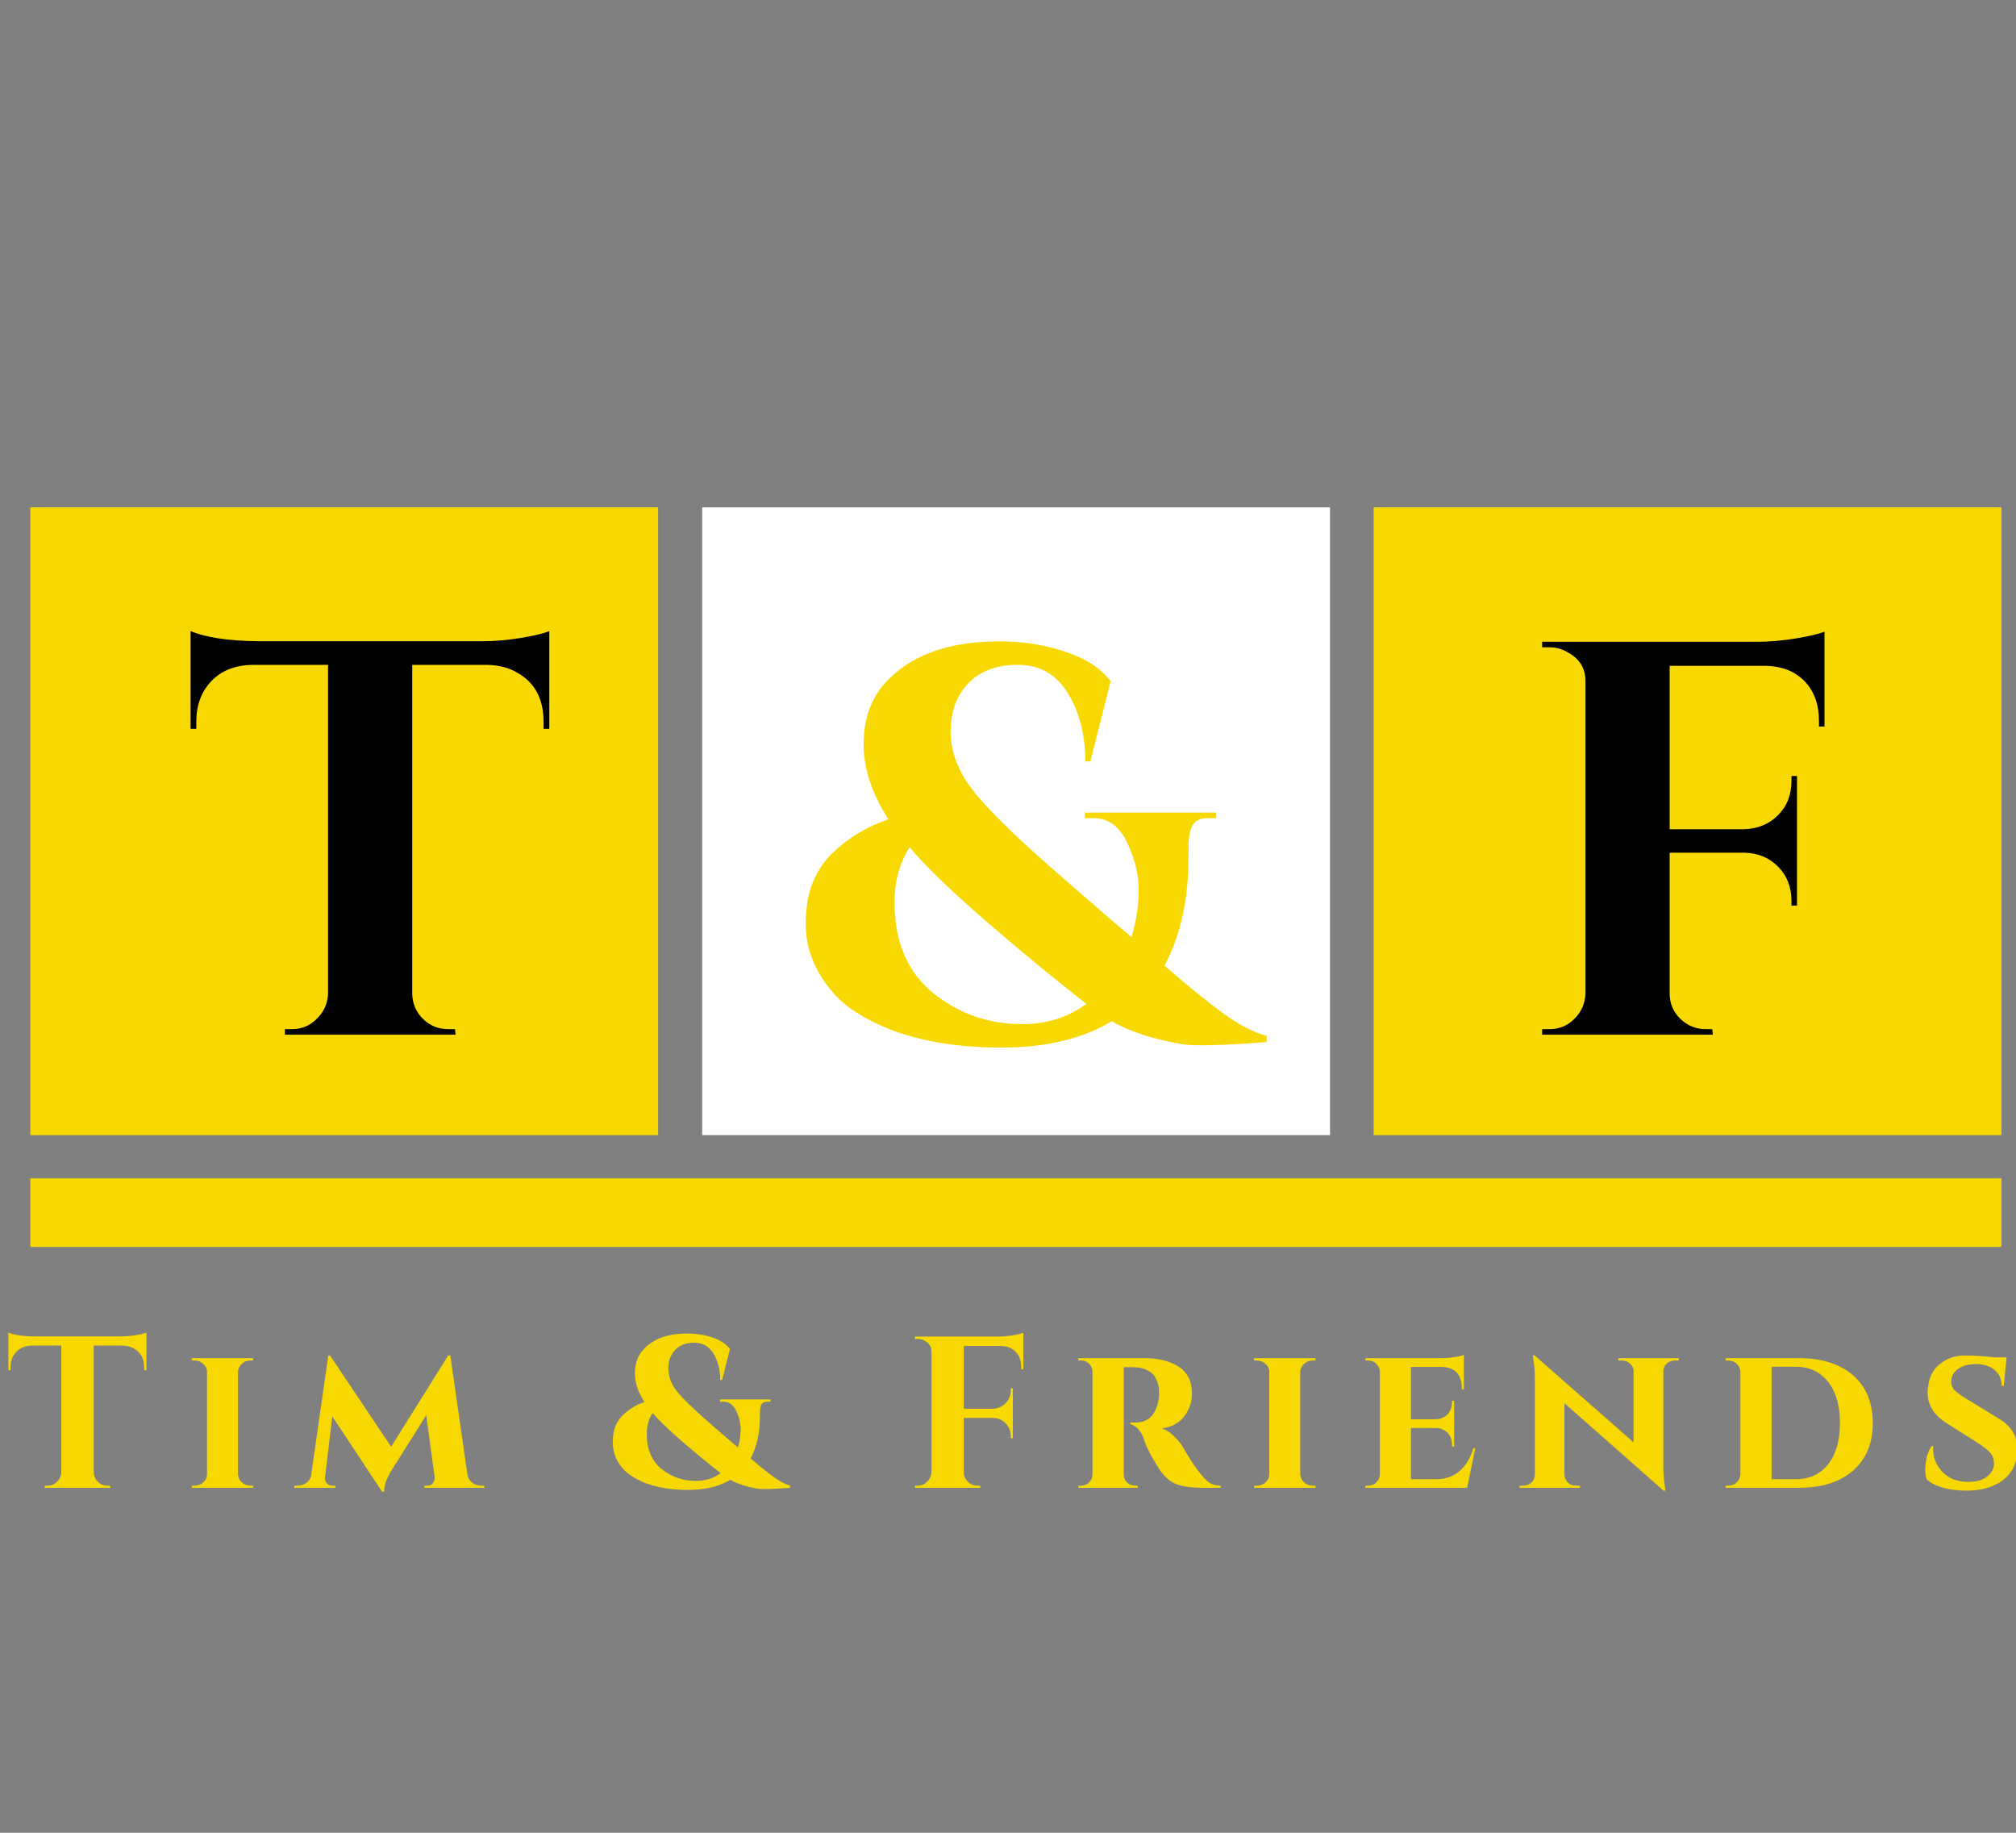 <svg xmlns="http://www.w3.org/2000/svg" xmlns:xlink="http://www.w3.org/1999/xlink" width="220" zoomAndPan="magnify" viewBox="0 0 165 150" height="200" preserveAspectRatio="xMidYMid meet" version="1.0"><rect x="0" y="0" width="165" height="150" fill="#808080" stroke="none"/><defs><g/><clipPath id="2e830a3d33"><path d="M 2.484 41.523 L 53.863 41.523 L 53.863 92.902 L 2.484 92.902 Z M 2.484 41.523 " clip-rule="nonzero"/></clipPath><clipPath id="afc7576ce3"><path d="M 57.473 41.523 L 108.852 41.523 L 108.852 92.902 L 57.473 92.902 Z M 57.473 41.523 " clip-rule="nonzero"/></clipPath><clipPath id="83d129b13a"><path d="M 112.426 41.523 L 163.805 41.523 L 163.805 92.902 L 112.426 92.902 Z M 112.426 41.523 " clip-rule="nonzero"/></clipPath><clipPath id="7346febe49"><path d="M 2.484 96.438 L 163.805 96.438 L 163.805 102.051 L 2.484 102.051 Z M 2.484 96.438 " clip-rule="nonzero"/></clipPath></defs><g clip-path="url(#2e830a3d33)"><path fill="#f7d901" d="M 2.484 41.523 L 53.863 41.523 L 53.863 92.902 L 2.484 92.902 Z M 2.484 41.523 " fill-opacity="1" fill-rule="nonzero"/></g><g clip-path="url(#afc7576ce3)"><path fill="#ffffff" d="M 57.473 41.523 L 108.852 41.523 L 108.852 92.902 L 57.473 92.902 Z M 57.473 41.523 " fill-opacity="1" fill-rule="nonzero"/></g><g clip-path="url(#83d129b13a)"><path fill="#f7d901" d="M 112.426 41.523 L 163.805 41.523 L 163.805 92.902 L 112.426 92.902 Z M 112.426 41.523 " fill-opacity="1" fill-rule="nonzero"/></g><g clip-path="url(#7346febe49)"><path fill="#f7d901" d="M 2.484 96.438 L 163.805 96.438 L 163.805 102.051 L 2.484 102.051 Z M 2.484 96.438 " fill-opacity="1" fill-rule="nonzero"/></g><g fill="#000000" fill-opacity="1"><g transform="translate(14.957, 84.681)"><g><path d="M 18.781 -30.266 L 18.781 -3.312 C 18.812 -2.508 19.109 -1.832 19.672 -1.281 C 20.242 -0.727 20.93 -0.453 21.734 -0.453 L 22.281 -0.453 L 22.328 0 L 8.359 0 L 8.359 -0.453 L 8.953 -0.453 C 9.723 -0.453 10.391 -0.727 10.953 -1.281 C 11.523 -1.832 11.836 -2.492 11.891 -3.266 L 11.891 -30.266 L 5.703 -30.266 C 4.285 -30.242 3.164 -29.801 2.344 -28.938 C 1.52 -28.082 1.109 -26.969 1.109 -25.594 L 1.109 -25.031 L 0.641 -25.031 L 0.641 -33.031 C 1.898 -32.508 3.707 -32.234 6.062 -32.203 L 24.578 -32.203 C 25.523 -32.203 26.555 -32.289 27.672 -32.469 C 28.797 -32.656 29.57 -32.844 30 -33.031 L 30 -25.031 L 29.531 -25.031 L 29.531 -25.594 C 29.531 -27.488 28.812 -28.832 27.375 -29.625 C 26.707 -30.031 25.895 -30.242 24.938 -30.266 Z M 18.781 -30.266 "/></g></g></g><g fill="#000000" fill-opacity="1"><g transform="translate(124.295, 84.681)"><g><path d="M 12.359 -30.188 L 12.359 -16.812 L 18.422 -16.812 C 19.555 -16.844 20.488 -17.223 21.219 -17.953 C 21.957 -18.691 22.328 -19.629 22.328 -20.766 L 22.328 -21.172 L 22.781 -21.172 L 22.781 -10.562 L 22.328 -10.562 L 22.328 -10.938 C 22.328 -12.07 21.969 -13.004 21.25 -13.734 C 20.531 -14.473 19.617 -14.859 18.516 -14.891 L 12.359 -14.891 L 12.359 -3.359 C 12.359 -2.555 12.648 -1.867 13.234 -1.297 C 13.816 -0.734 14.504 -0.453 15.297 -0.453 L 15.844 -0.453 L 15.891 0 L 1.922 0 L 1.922 -0.453 L 2.531 -0.453 C 3.32 -0.453 4 -0.734 4.562 -1.297 C 5.133 -1.867 5.438 -2.555 5.469 -3.359 L 5.469 -28.938 C 5.469 -30.008 4.961 -30.805 3.953 -31.328 C 3.523 -31.578 3.051 -31.703 2.531 -31.703 L 1.922 -31.703 L 1.922 -32.156 L 19.531 -32.156 C 20.477 -32.156 21.516 -32.242 22.641 -32.422 C 23.773 -32.609 24.57 -32.797 25.031 -32.984 L 25.031 -25.219 L 24.578 -25.219 L 24.578 -25.672 C 24.578 -27.023 24.188 -28.109 23.406 -28.922 C 22.625 -29.734 21.562 -30.156 20.219 -30.188 Z M 12.359 -30.188 "/></g></g></g><g fill="#f7d901" fill-opacity="1"><g transform="translate(64.712, 85.286)"><g><path d="M 38.953 0 C 35.43 0.27 33.148 0.332 32.109 0.188 C 29.66 -0.238 27.719 -0.867 26.281 -1.703 C 23.883 -0.266 20.879 0.453 17.266 0.453 C 12.035 0.453 7.891 -0.629 4.828 -2.797 C 3.785 -3.566 2.926 -4.562 2.25 -5.781 C 1.57 -7.008 1.234 -8.297 1.234 -9.641 C 1.234 -10.992 1.43 -12.148 1.828 -13.109 C 2.234 -14.078 2.785 -14.883 3.484 -15.531 C 4.773 -16.75 6.281 -17.648 8 -18.234 C 6.645 -20.348 5.969 -22.383 5.969 -24.344 C 5.969 -26.301 6.504 -27.926 7.578 -29.219 C 9.629 -31.602 12.801 -32.797 17.094 -32.797 C 19.02 -32.797 20.82 -32.508 22.5 -31.938 C 24.188 -31.375 25.414 -30.57 26.188 -29.531 L 24.531 -22.969 L 24.125 -22.969 C 24.094 -25.238 23.598 -27.125 22.641 -28.625 C 21.691 -30.125 20.344 -30.875 18.594 -30.875 C 16.852 -30.875 15.5 -30.367 14.531 -29.359 C 13.57 -28.348 13.094 -27.031 13.094 -25.406 C 13.094 -23.781 13.68 -22.203 14.859 -20.672 C 16.035 -19.141 18.316 -16.895 21.703 -13.938 C 25.086 -10.988 27.148 -9.207 27.891 -8.594 C 28.285 -9.875 28.484 -11.156 28.484 -12.438 C 28.484 -13.727 28.164 -15.031 27.531 -16.344 C 26.906 -17.664 26 -18.328 24.812 -18.328 C 24.812 -18.328 24.797 -18.328 24.766 -18.328 L 24.078 -18.328 L 24.078 -18.781 L 34.828 -18.781 L 34.828 -18.328 L 34.172 -18.328 C 34.172 -18.328 34.156 -18.328 34.125 -18.328 C 33.52 -18.328 33.109 -18.129 32.891 -17.734 C 32.672 -17.336 32.562 -16.738 32.562 -15.938 L 32.562 -15.156 C 32.562 -11.664 31.906 -8.695 30.594 -6.25 C 32.551 -4.562 34.156 -3.258 35.406 -2.344 C 36.664 -1.426 37.848 -0.812 38.953 -0.5 Z M 18.969 -1.469 C 20.957 -1.469 22.703 -2.02 24.203 -3.125 C 21.691 -5.082 18.973 -7.32 16.047 -9.844 C 13.129 -12.375 11.023 -14.406 9.734 -15.938 C 8.91 -14.656 8.5 -13.156 8.5 -11.438 C 8.5 -8.219 9.547 -5.75 11.641 -4.031 C 13.742 -2.32 16.188 -1.469 18.969 -1.469 Z M 18.969 -1.469 "/></g></g></g><g fill="#f7d901" fill-opacity="1"><g transform="translate(0.438, 121.765)"><g><path d="M 7.234 -11.641 L 7.234 -1.266 C 7.242 -0.961 7.359 -0.703 7.578 -0.484 C 7.797 -0.273 8.055 -0.172 8.359 -0.172 L 8.578 -0.172 L 8.594 0 L 3.219 0 L 3.219 -0.172 L 3.453 -0.172 C 3.742 -0.172 4 -0.273 4.219 -0.484 C 4.438 -0.703 4.555 -0.957 4.578 -1.25 L 4.578 -11.641 L 2.188 -11.641 C 1.645 -11.629 1.211 -11.457 0.891 -11.125 C 0.578 -10.801 0.422 -10.375 0.422 -9.844 L 0.422 -9.625 L 0.25 -9.625 L 0.25 -12.703 C 0.727 -12.504 1.422 -12.398 2.328 -12.391 L 9.453 -12.391 C 9.816 -12.391 10.211 -12.422 10.641 -12.484 C 11.078 -12.555 11.379 -12.629 11.547 -12.703 L 11.547 -9.625 L 11.359 -9.625 L 11.359 -9.844 C 11.359 -10.57 11.082 -11.086 10.531 -11.391 C 10.27 -11.547 9.957 -11.629 9.594 -11.641 Z M 7.234 -11.641 "/></g></g></g><g fill="#f7d901" fill-opacity="1"><g transform="translate(15.099, 121.765)"><g><path d="M 0.594 -0.172 L 0.812 -0.172 C 1.094 -0.172 1.332 -0.258 1.531 -0.438 C 1.738 -0.625 1.844 -0.848 1.844 -1.109 L 1.844 -9.484 C 1.844 -9.742 1.738 -9.961 1.531 -10.141 C 1.332 -10.328 1.094 -10.422 0.812 -10.422 L 0.594 -10.422 L 0.594 -10.609 L 5.625 -10.609 L 5.625 -10.422 L 5.406 -10.422 C 5.133 -10.422 4.898 -10.332 4.703 -10.156 C 4.504 -9.977 4.395 -9.758 4.375 -9.5 L 4.375 -1.109 C 4.395 -0.836 4.504 -0.613 4.703 -0.438 C 4.898 -0.258 5.133 -0.172 5.406 -0.172 L 5.625 -0.172 L 5.625 0 L 0.594 0 Z M 0.594 -0.172 "/></g></g></g><g fill="#f7d901" fill-opacity="1"><g transform="translate(24.214, 121.765)"><g><path d="M 15.172 -0.172 L 15.422 -0.172 L 15.422 0 L 10.516 0 L 10.516 -0.172 L 10.766 -0.172 C 10.984 -0.172 11.141 -0.25 11.234 -0.406 C 11.336 -0.562 11.379 -0.723 11.359 -0.891 L 10.672 -5.938 L 7.859 -1.469 C 7.43 -0.789 7.219 -0.191 7.219 0.328 L 7.062 0.328 L 2.984 -5.844 L 2.391 -0.891 C 2.359 -0.723 2.395 -0.562 2.5 -0.406 C 2.613 -0.25 2.773 -0.172 2.984 -0.172 L 3.234 -0.172 L 3.234 0 L -0.125 0 L -0.125 -0.172 L 0.125 -0.172 C 0.414 -0.172 0.672 -0.254 0.891 -0.422 C 1.109 -0.598 1.234 -0.832 1.266 -1.125 L 2.656 -10.828 L 2.797 -10.828 L 7.797 -3.359 L 12.469 -10.828 L 12.641 -10.828 L 14.047 -1.047 C 14.109 -0.773 14.242 -0.562 14.453 -0.406 C 14.66 -0.25 14.898 -0.172 15.172 -0.172 Z M 15.172 -0.172 "/></g></g></g><g fill="#f7d901" fill-opacity="1"><g transform="translate(42.354, 121.765)"><g/></g></g><g fill="#f7d901" fill-opacity="1"><g transform="translate(49.667, 121.765)"><g><path d="M 14.984 0 C 13.629 0.102 12.754 0.129 12.359 0.078 C 11.41 -0.086 10.66 -0.332 10.109 -0.656 C 9.191 -0.102 8.035 0.172 6.641 0.172 C 4.629 0.172 3.035 -0.242 1.859 -1.078 C 1.453 -1.367 1.117 -1.75 0.859 -2.219 C 0.609 -2.695 0.484 -3.191 0.484 -3.703 C 0.484 -4.223 0.555 -4.672 0.703 -5.047 C 0.859 -5.422 1.07 -5.727 1.344 -5.969 C 1.832 -6.445 2.41 -6.797 3.078 -7.016 C 2.555 -7.828 2.297 -8.609 2.297 -9.359 C 2.297 -10.117 2.504 -10.742 2.922 -11.234 C 3.703 -12.16 4.922 -12.625 6.578 -12.625 C 7.316 -12.625 8.008 -12.516 8.656 -12.297 C 9.301 -12.078 9.773 -11.766 10.078 -11.359 L 9.438 -8.828 L 9.281 -8.828 C 9.27 -9.703 9.082 -10.426 8.719 -11 C 8.352 -11.582 7.832 -11.875 7.156 -11.875 C 6.488 -11.875 5.969 -11.676 5.594 -11.281 C 5.219 -10.895 5.031 -10.391 5.031 -9.766 C 5.031 -9.141 5.254 -8.531 5.703 -7.938 C 6.16 -7.352 7.039 -6.492 8.344 -5.359 C 9.645 -4.223 10.441 -3.535 10.734 -3.297 C 10.879 -3.797 10.953 -4.289 10.953 -4.781 C 10.953 -5.281 10.832 -5.781 10.594 -6.281 C 10.352 -6.789 10.004 -7.047 9.547 -7.047 C 9.547 -7.047 9.539 -7.047 9.531 -7.047 L 9.266 -7.047 L 9.266 -7.234 L 13.391 -7.234 L 13.391 -7.047 L 13.141 -7.047 C 13.141 -7.047 13.133 -7.047 13.125 -7.047 C 12.895 -7.047 12.738 -6.969 12.656 -6.812 C 12.57 -6.664 12.531 -6.438 12.531 -6.125 L 12.531 -5.828 C 12.531 -4.484 12.273 -3.344 11.766 -2.406 C 12.523 -1.758 13.145 -1.258 13.625 -0.906 C 14.102 -0.551 14.555 -0.312 14.984 -0.188 Z M 7.297 -0.562 C 8.066 -0.562 8.738 -0.773 9.312 -1.203 C 8.344 -1.953 7.297 -2.812 6.172 -3.781 C 5.047 -4.758 4.238 -5.539 3.75 -6.125 C 3.426 -5.633 3.266 -5.062 3.266 -4.406 C 3.266 -3.164 3.664 -2.211 4.469 -1.547 C 5.281 -0.891 6.223 -0.562 7.297 -0.562 Z M 7.297 -0.562 "/></g></g></g><g fill="#f7d901" fill-opacity="1"><g transform="translate(66.818, 121.765)"><g/></g></g><g fill="#f7d901" fill-opacity="1"><g transform="translate(74.131, 121.765)"><g><path d="M 4.75 -11.609 L 4.75 -6.469 L 7.094 -6.469 C 7.52 -6.477 7.875 -6.625 8.156 -6.906 C 8.445 -7.188 8.594 -7.547 8.594 -7.984 L 8.594 -8.141 L 8.766 -8.141 L 8.766 -4.062 L 8.594 -4.062 L 8.594 -4.203 C 8.594 -4.641 8.453 -5 8.172 -5.281 C 7.898 -5.562 7.551 -5.707 7.125 -5.719 L 4.75 -5.719 L 4.75 -1.297 C 4.75 -0.984 4.859 -0.719 5.078 -0.5 C 5.305 -0.281 5.578 -0.172 5.891 -0.172 L 6.094 -0.172 L 6.109 0 L 0.75 0 L 0.75 -0.172 L 0.969 -0.172 C 1.281 -0.172 1.539 -0.281 1.75 -0.5 C 1.969 -0.719 2.086 -0.984 2.109 -1.297 L 2.109 -11.141 C 2.109 -11.547 1.91 -11.848 1.516 -12.047 C 1.348 -12.141 1.164 -12.188 0.969 -12.188 L 0.75 -12.188 L 0.75 -12.375 L 7.516 -12.375 C 7.879 -12.375 8.273 -12.406 8.703 -12.469 C 9.141 -12.539 9.445 -12.613 9.625 -12.688 L 9.625 -9.703 L 9.453 -9.703 L 9.453 -9.875 C 9.453 -10.395 9.301 -10.812 9 -11.125 C 8.695 -11.438 8.289 -11.598 7.781 -11.609 Z M 4.75 -11.609 "/></g></g></g><g fill="#f7d901" fill-opacity="1"><g transform="translate(87.538, 121.765)"><g><path d="M 5 -9.875 L 4.438 -9.875 L 4.438 -1.109 C 4.438 -0.828 4.531 -0.598 4.719 -0.422 C 4.914 -0.254 5.141 -0.172 5.391 -0.172 L 5.578 -0.172 L 5.578 0 L 0.719 0 L 0.719 -0.172 L 0.938 -0.172 C 1.195 -0.172 1.414 -0.258 1.594 -0.438 C 1.781 -0.613 1.875 -0.832 1.875 -1.094 L 1.875 -9.5 C 1.875 -9.758 1.781 -9.977 1.594 -10.156 C 1.414 -10.332 1.203 -10.422 0.953 -10.422 L 0.719 -10.422 L 0.719 -10.609 L 6.156 -10.609 C 7.207 -10.609 8.094 -10.398 8.812 -9.984 C 9.613 -9.523 10.016 -8.766 10.016 -7.703 C 10.016 -7.023 9.805 -6.41 9.391 -5.859 C 8.984 -5.305 8.375 -4.973 7.562 -4.859 C 7.883 -4.754 8.203 -4.551 8.516 -4.25 C 8.828 -3.957 9.078 -3.66 9.266 -3.359 C 9.641 -2.68 10.031 -2.062 10.438 -1.5 C 10.852 -0.945 11.188 -0.586 11.438 -0.422 C 11.695 -0.254 12.008 -0.172 12.375 -0.172 L 12.375 0 L 10.891 0 C 9.91 0 9.156 -0.113 8.625 -0.344 C 8.102 -0.582 7.641 -1.035 7.234 -1.703 C 6.598 -2.711 6.203 -3.508 6.047 -4.094 C 5.898 -4.445 5.727 -4.711 5.531 -4.891 C 5.344 -5.066 5.16 -5.172 4.984 -5.203 L 4.984 -5.344 L 5.422 -5.344 C 6.422 -5.352 7.035 -5.941 7.266 -7.109 C 7.305 -7.285 7.328 -7.438 7.328 -7.562 C 7.328 -7.695 7.32 -7.879 7.312 -8.109 C 7.301 -8.336 7.227 -8.594 7.094 -8.875 C 6.957 -9.164 6.785 -9.375 6.578 -9.5 C 6.211 -9.727 5.832 -9.848 5.438 -9.859 C 5.312 -9.867 5.164 -9.875 5 -9.875 Z M 5 -9.875 "/></g></g></g><g fill="#f7d901" fill-opacity="1"><g transform="translate(102.04, 121.765)"><g><path d="M 0.594 -0.172 L 0.812 -0.172 C 1.094 -0.172 1.332 -0.258 1.531 -0.438 C 1.738 -0.625 1.844 -0.848 1.844 -1.109 L 1.844 -9.484 C 1.844 -9.742 1.738 -9.961 1.531 -10.141 C 1.332 -10.328 1.094 -10.422 0.812 -10.422 L 0.594 -10.422 L 0.594 -10.609 L 5.625 -10.609 L 5.625 -10.422 L 5.406 -10.422 C 5.133 -10.422 4.898 -10.332 4.703 -10.156 C 4.504 -9.977 4.395 -9.758 4.375 -9.5 L 4.375 -1.109 C 4.395 -0.836 4.504 -0.613 4.703 -0.438 C 4.898 -0.258 5.133 -0.172 5.406 -0.172 L 5.625 -0.172 L 5.625 0 L 0.594 0 Z M 0.594 -0.172 "/></g></g></g><g fill="#f7d901" fill-opacity="1"><g transform="translate(111.154, 121.765)"><g><path d="M 8.922 0 L 0.594 0 L 0.594 -0.172 L 0.812 -0.172 C 1.082 -0.172 1.305 -0.258 1.484 -0.438 C 1.672 -0.613 1.77 -0.832 1.781 -1.094 L 1.781 -9.5 C 1.77 -9.758 1.672 -9.977 1.484 -10.156 C 1.305 -10.332 1.082 -10.422 0.812 -10.422 L 0.594 -10.422 L 0.594 -10.609 L 6.828 -10.609 C 7.141 -10.609 7.484 -10.633 7.859 -10.688 C 8.234 -10.75 8.5 -10.812 8.656 -10.875 L 8.656 -8.062 L 8.484 -8.062 L 8.484 -8.219 C 8.484 -8.738 8.344 -9.145 8.062 -9.438 C 7.781 -9.727 7.383 -9.879 6.875 -9.891 L 4.328 -9.891 L 4.328 -5.609 L 6.344 -5.609 C 6.738 -5.617 7.062 -5.75 7.312 -6 C 7.562 -6.258 7.688 -6.594 7.688 -7 L 7.688 -7.125 L 7.859 -7.125 L 7.859 -3.375 L 7.688 -3.375 L 7.688 -3.5 C 7.688 -4.051 7.477 -4.453 7.062 -4.703 C 6.852 -4.828 6.617 -4.891 6.359 -4.891 L 4.328 -4.891 L 4.328 -0.703 L 6.453 -0.703 C 7.18 -0.711 7.801 -0.938 8.312 -1.375 C 8.82 -1.82 9.195 -2.445 9.438 -3.25 L 9.594 -3.25 Z M 8.922 0 "/></g></g></g><g fill="#f7d901" fill-opacity="1"><g transform="translate(123.996, 121.765)"><g><path d="M 8.453 -10.609 L 13.406 -10.609 L 13.406 -10.422 L 13.109 -10.422 C 12.836 -10.422 12.609 -10.336 12.422 -10.172 C 12.242 -10.016 12.148 -9.805 12.141 -9.547 L 12.141 -1.812 C 12.141 -1.082 12.188 -0.484 12.281 -0.016 L 12.312 0.234 L 12.156 0.234 L 4.047 -6.922 L 4.047 -1.078 C 4.055 -0.816 4.148 -0.598 4.328 -0.422 C 4.516 -0.254 4.742 -0.172 5.016 -0.172 L 5.312 -0.172 L 5.312 0 L 0.375 0 L 0.375 -0.172 L 0.656 -0.172 C 0.926 -0.172 1.156 -0.254 1.344 -0.422 C 1.531 -0.598 1.625 -0.816 1.625 -1.078 L 1.625 -8.859 C 1.625 -9.555 1.578 -10.141 1.484 -10.609 L 1.453 -10.844 L 1.609 -10.828 L 9.703 -3.719 L 9.703 -9.531 C 9.703 -9.781 9.609 -9.988 9.422 -10.156 C 9.242 -10.332 9.02 -10.422 8.75 -10.422 L 8.453 -10.422 Z M 8.453 -10.609 "/></g></g></g><g fill="#f7d901" fill-opacity="1"><g transform="translate(140.652, 121.765)"><g><path d="M 11.016 -9.203 C 12.086 -8.266 12.625 -6.961 12.625 -5.297 C 12.625 -3.641 12.086 -2.344 11.016 -1.406 C 9.941 -0.469 8.457 0 6.562 0 L 0.578 0 L 0.578 -0.172 L 0.812 -0.172 C 1.082 -0.172 1.312 -0.266 1.5 -0.453 C 1.688 -0.648 1.785 -0.875 1.797 -1.125 L 1.797 -9.5 C 1.773 -9.758 1.672 -9.977 1.484 -10.156 C 1.297 -10.332 1.066 -10.422 0.797 -10.422 L 0.578 -10.422 L 0.578 -10.609 L 6.562 -10.609 C 8.457 -10.609 9.941 -10.141 11.016 -9.203 Z M 6.344 -0.703 C 7.445 -0.703 8.32 -1.109 8.969 -1.922 C 9.613 -2.734 9.938 -3.859 9.938 -5.297 C 9.938 -6.734 9.613 -7.859 8.969 -8.672 C 8.32 -9.492 7.445 -9.906 6.344 -9.906 L 4.344 -9.906 L 4.344 -0.703 Z M 6.344 -0.703 "/></g></g></g><g fill="#f7d901" fill-opacity="1"><g transform="translate(156.761, 121.765)"><g><path d="M 0.812 -1.453 C 0.812 -2.211 0.984 -2.863 1.328 -3.406 L 1.469 -3.406 C 1.457 -3.32 1.453 -3.25 1.453 -3.188 C 1.453 -2.469 1.707 -1.836 2.219 -1.297 C 2.727 -0.754 3.441 -0.484 4.359 -0.484 C 5.023 -0.484 5.535 -0.633 5.891 -0.938 C 6.254 -1.238 6.438 -1.578 6.438 -1.953 C 6.438 -2.336 6.332 -2.645 6.125 -2.875 C 5.914 -3.102 5.578 -3.367 5.109 -3.672 L 2.594 -5.266 C 1.531 -5.922 1 -6.77 1 -7.812 C 1 -7.914 1.008 -8.023 1.031 -8.141 C 1.094 -8.984 1.41 -9.641 1.984 -10.109 C 2.566 -10.586 3.25 -10.828 4.031 -10.828 C 4.82 -10.828 5.648 -10.773 6.516 -10.672 L 7.469 -10.672 L 7.234 -8.344 L 7.062 -8.344 C 7.062 -8.895 6.867 -9.328 6.484 -9.641 C 6.109 -9.961 5.602 -10.125 4.969 -10.125 C 4.344 -10.125 3.848 -9.988 3.484 -9.719 C 3.117 -9.457 2.938 -9.109 2.938 -8.672 C 2.938 -8.316 3.113 -8.016 3.469 -7.766 C 3.602 -7.648 3.805 -7.508 4.078 -7.344 L 6.891 -5.625 C 7.859 -5.031 8.344 -4.219 8.344 -3.188 C 8.344 -2.082 7.957 -1.234 7.188 -0.641 C 6.414 -0.055 5.414 0.234 4.188 0.234 C 3.438 0.234 2.77 0.145 2.188 -0.031 C 1.613 -0.207 1.191 -0.43 0.922 -0.703 C 0.848 -0.922 0.812 -1.172 0.812 -1.453 Z M 0.812 -1.453 "/></g></g></g></svg>